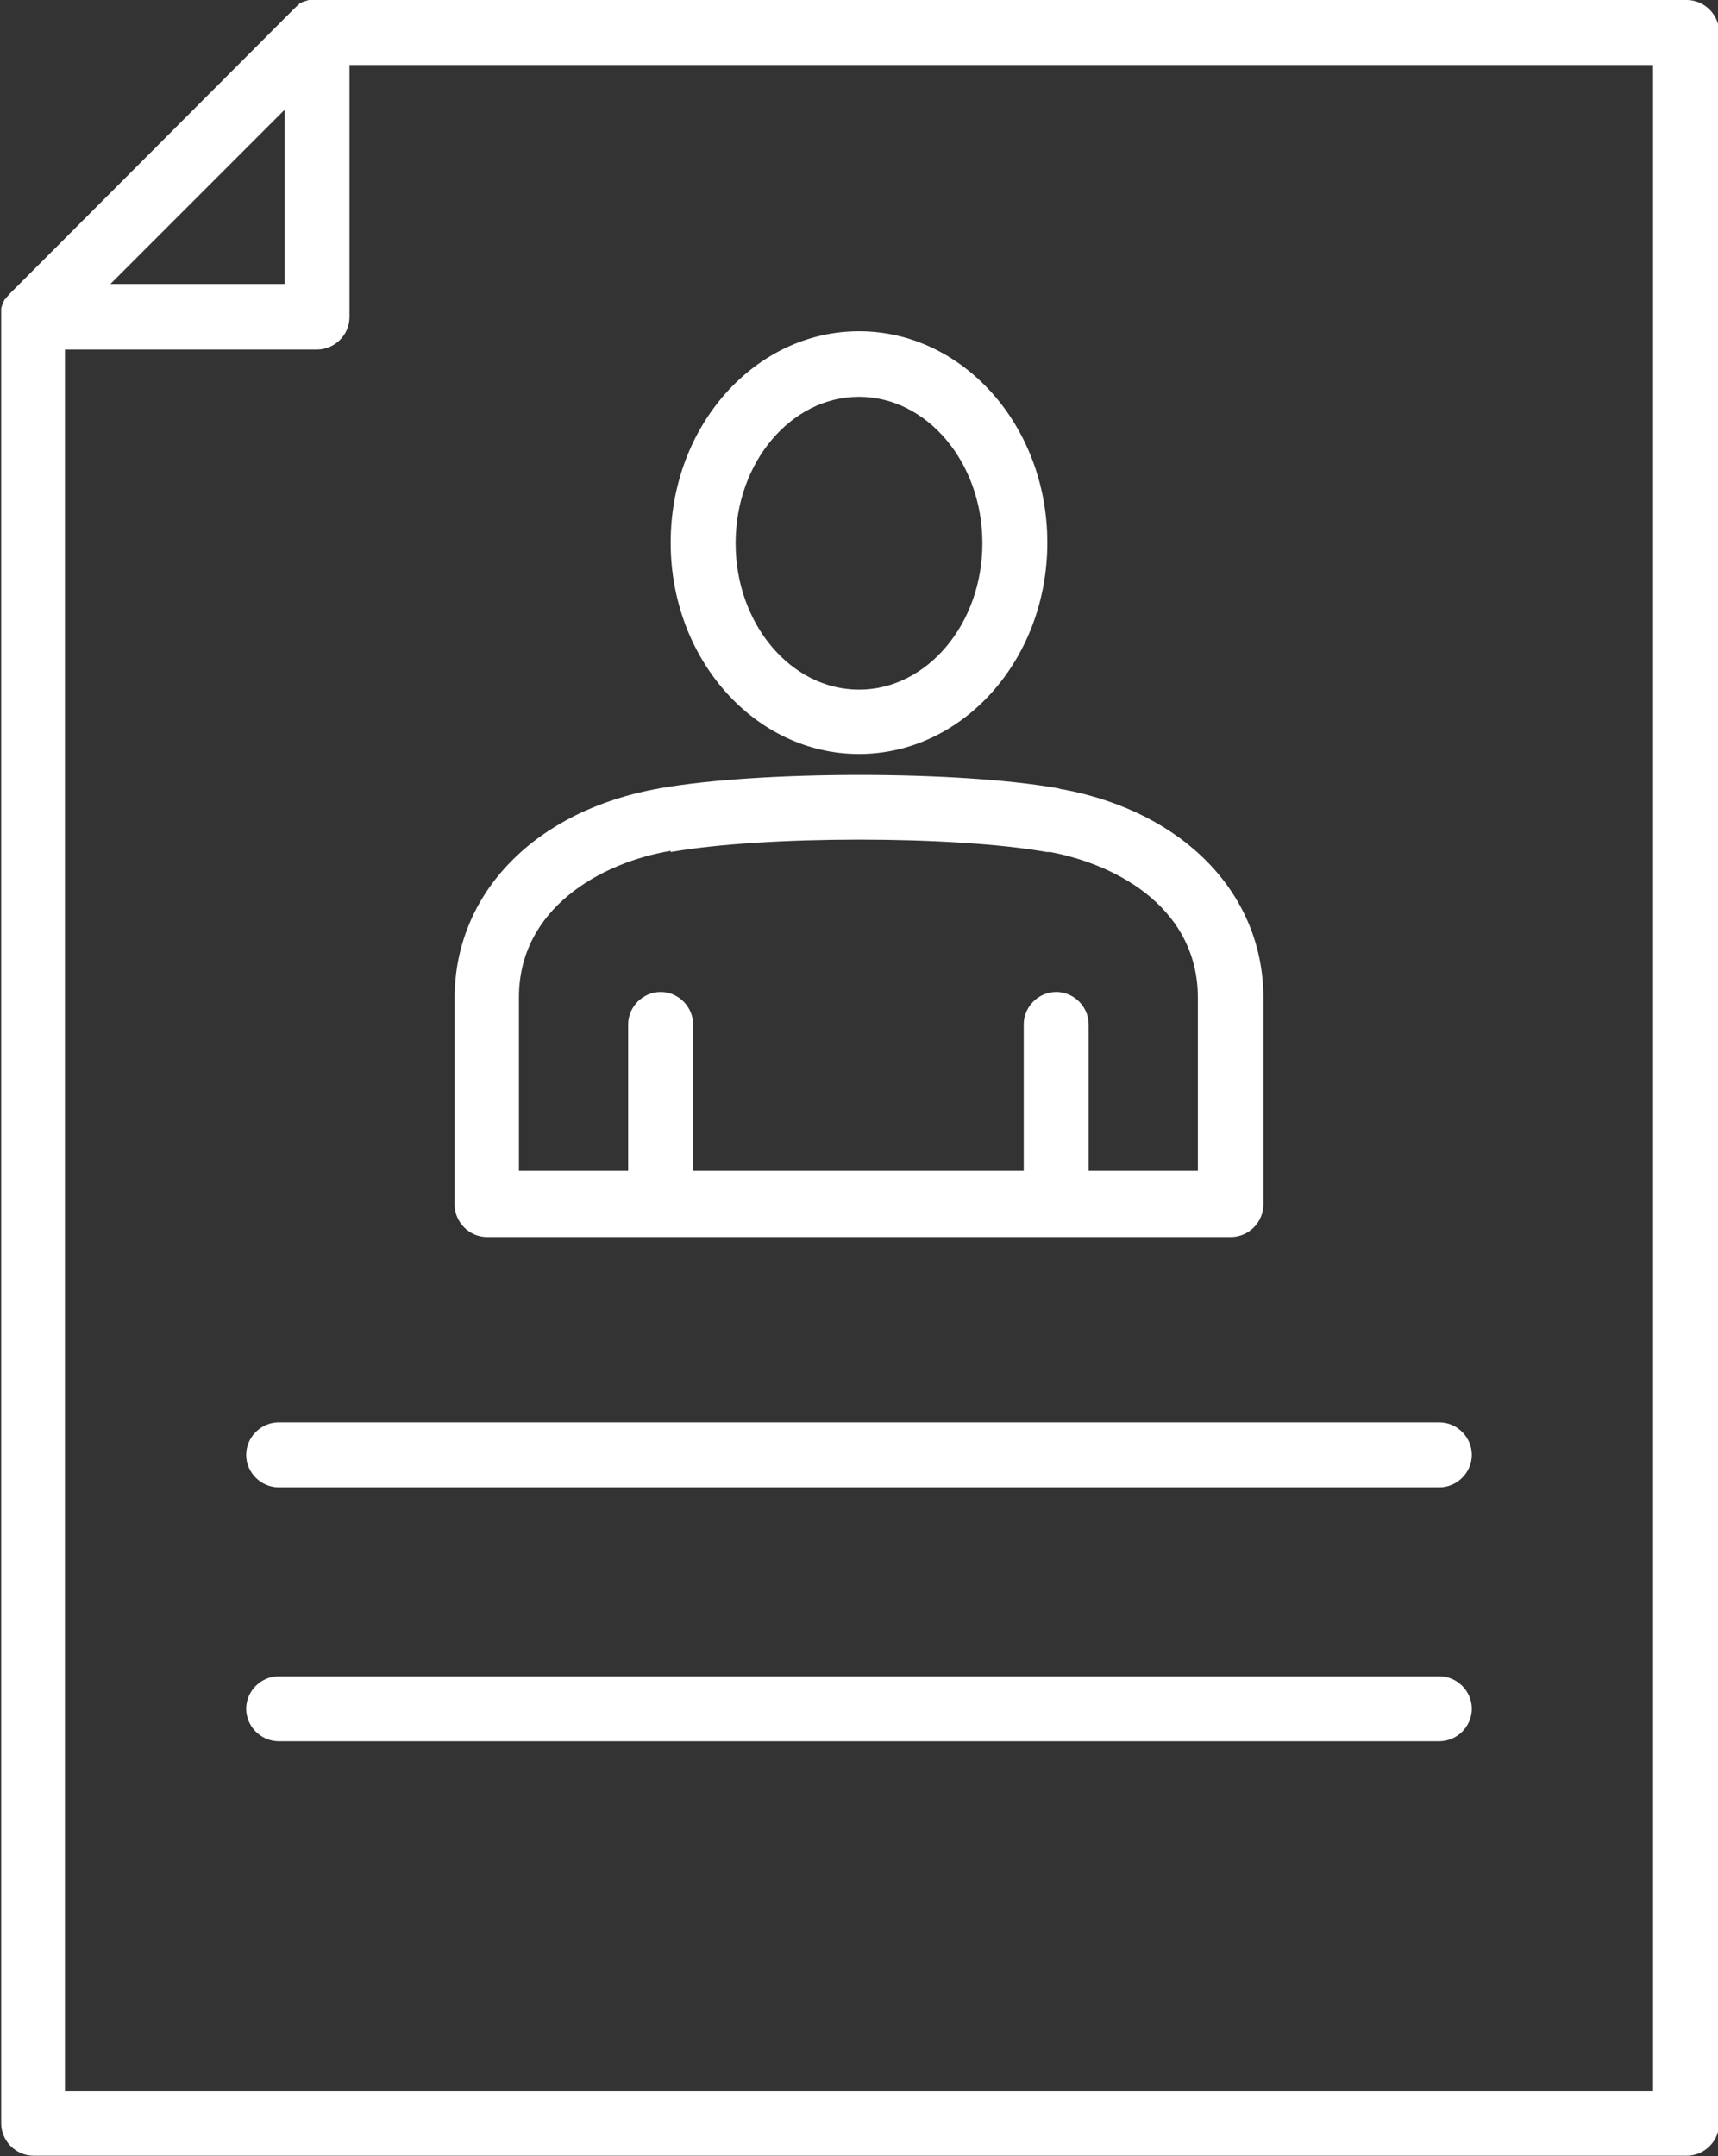 <?xml version="1.0" encoding="UTF-8"?><svg id="Layer_1" xmlns="http://www.w3.org/2000/svg" viewBox="0 0 29.1 36.52"><rect x="0" y="0" width="29.1" height="36.52" fill="#333333" stroke="none"/><defs><style>.cls-1{fill:#ffffff;}</style></defs><path class="cls-1" d="M28.55,0H5.37s0,0-.01,0c-.03,0-.07,0-.1,0,0,0,0,0-.01,0-.03,0-.05.01-.08.02,0,0-.02,0-.03.01-.02,0-.04.02-.06.03,0,0-.02,0-.02.02-.03.02-.05.04-.07.06L.16,4.98s-.04.05-.06.07c0,0-.01.02-.02.02-.01.02-.02.04-.03.06,0,0,0,.02-.01.03-.01.03-.02.05-.02.08,0,0,0,0,0,.01,0,.03,0,.06,0,.1,0,0,0,0,0,.01v30.6c0,.3.25.55.55.55h28c.3,0,.55-.25.55-.55V.55c0-.3-.25-.55-.55-.55ZM4.82,1.87v2.94H1.87l2.94-2.94ZM28,35.42H1.1V5.92h4.27c.3,0,.55-.25.55-.55V1.1h22.08v34.32Z"/><path class="cls-1" d="M14.55,12.77c1.76,0,3.19-1.6,3.19-3.58s-1.43-3.58-3.19-3.58-3.19,1.6-3.19,3.58,1.43,3.58,3.19,3.58ZM14.55,6.72c1.15,0,2.09,1.11,2.09,2.48s-.94,2.48-2.09,2.48-2.09-1.11-2.09-2.48.94-2.48,2.09-2.48Z"/><path class="cls-1" d="M7.7,18.31v2.09c0,.3.25.55.55.55h12.6c.3,0,.55-.25.55-.55v-3.49s0,0,0-.01c0-1.75-1.33-3.14-3.39-3.53-.03,0-.06-.01-.09-.02-1.69-.3-5.03-.3-6.74,0-2.11.37-3.48,1.77-3.48,3.56v1.4s0,0,0,0ZM11.36,14.43c1.59-.28,4.8-.28,6.37,0,.01,0,.03,0,.04,0,0,0,.01,0,.02,0,1.21.23,2.5,1,2.5,2.47v1.4s0,0,0,0v1.53h-1.85v-2.48c0-.3-.25-.55-.55-.55s-.55.25-.55.55v2.48h-5.6v-2.48c0-.3-.25-.55-.55-.55s-.55.25-.55.55v2.48h-1.85v-2.94s0,0,0,0c0-1.5,1.38-2.28,2.57-2.48Z"/><path class="cls-1" d="M4.17,24.64c0,.3.25.55.55.55h19.66c.3,0,.55-.25.55-.55s-.25-.55-.55-.55H4.72c-.3,0-.55.25-.55.55Z"/><path class="cls-1" d="M24.38,28.39H4.72c-.3,0-.55.25-.55.55s.25.55.55.55h19.66c.3,0,.55-.25.55-.55s-.25-.55-.55-.55Z"/></svg>